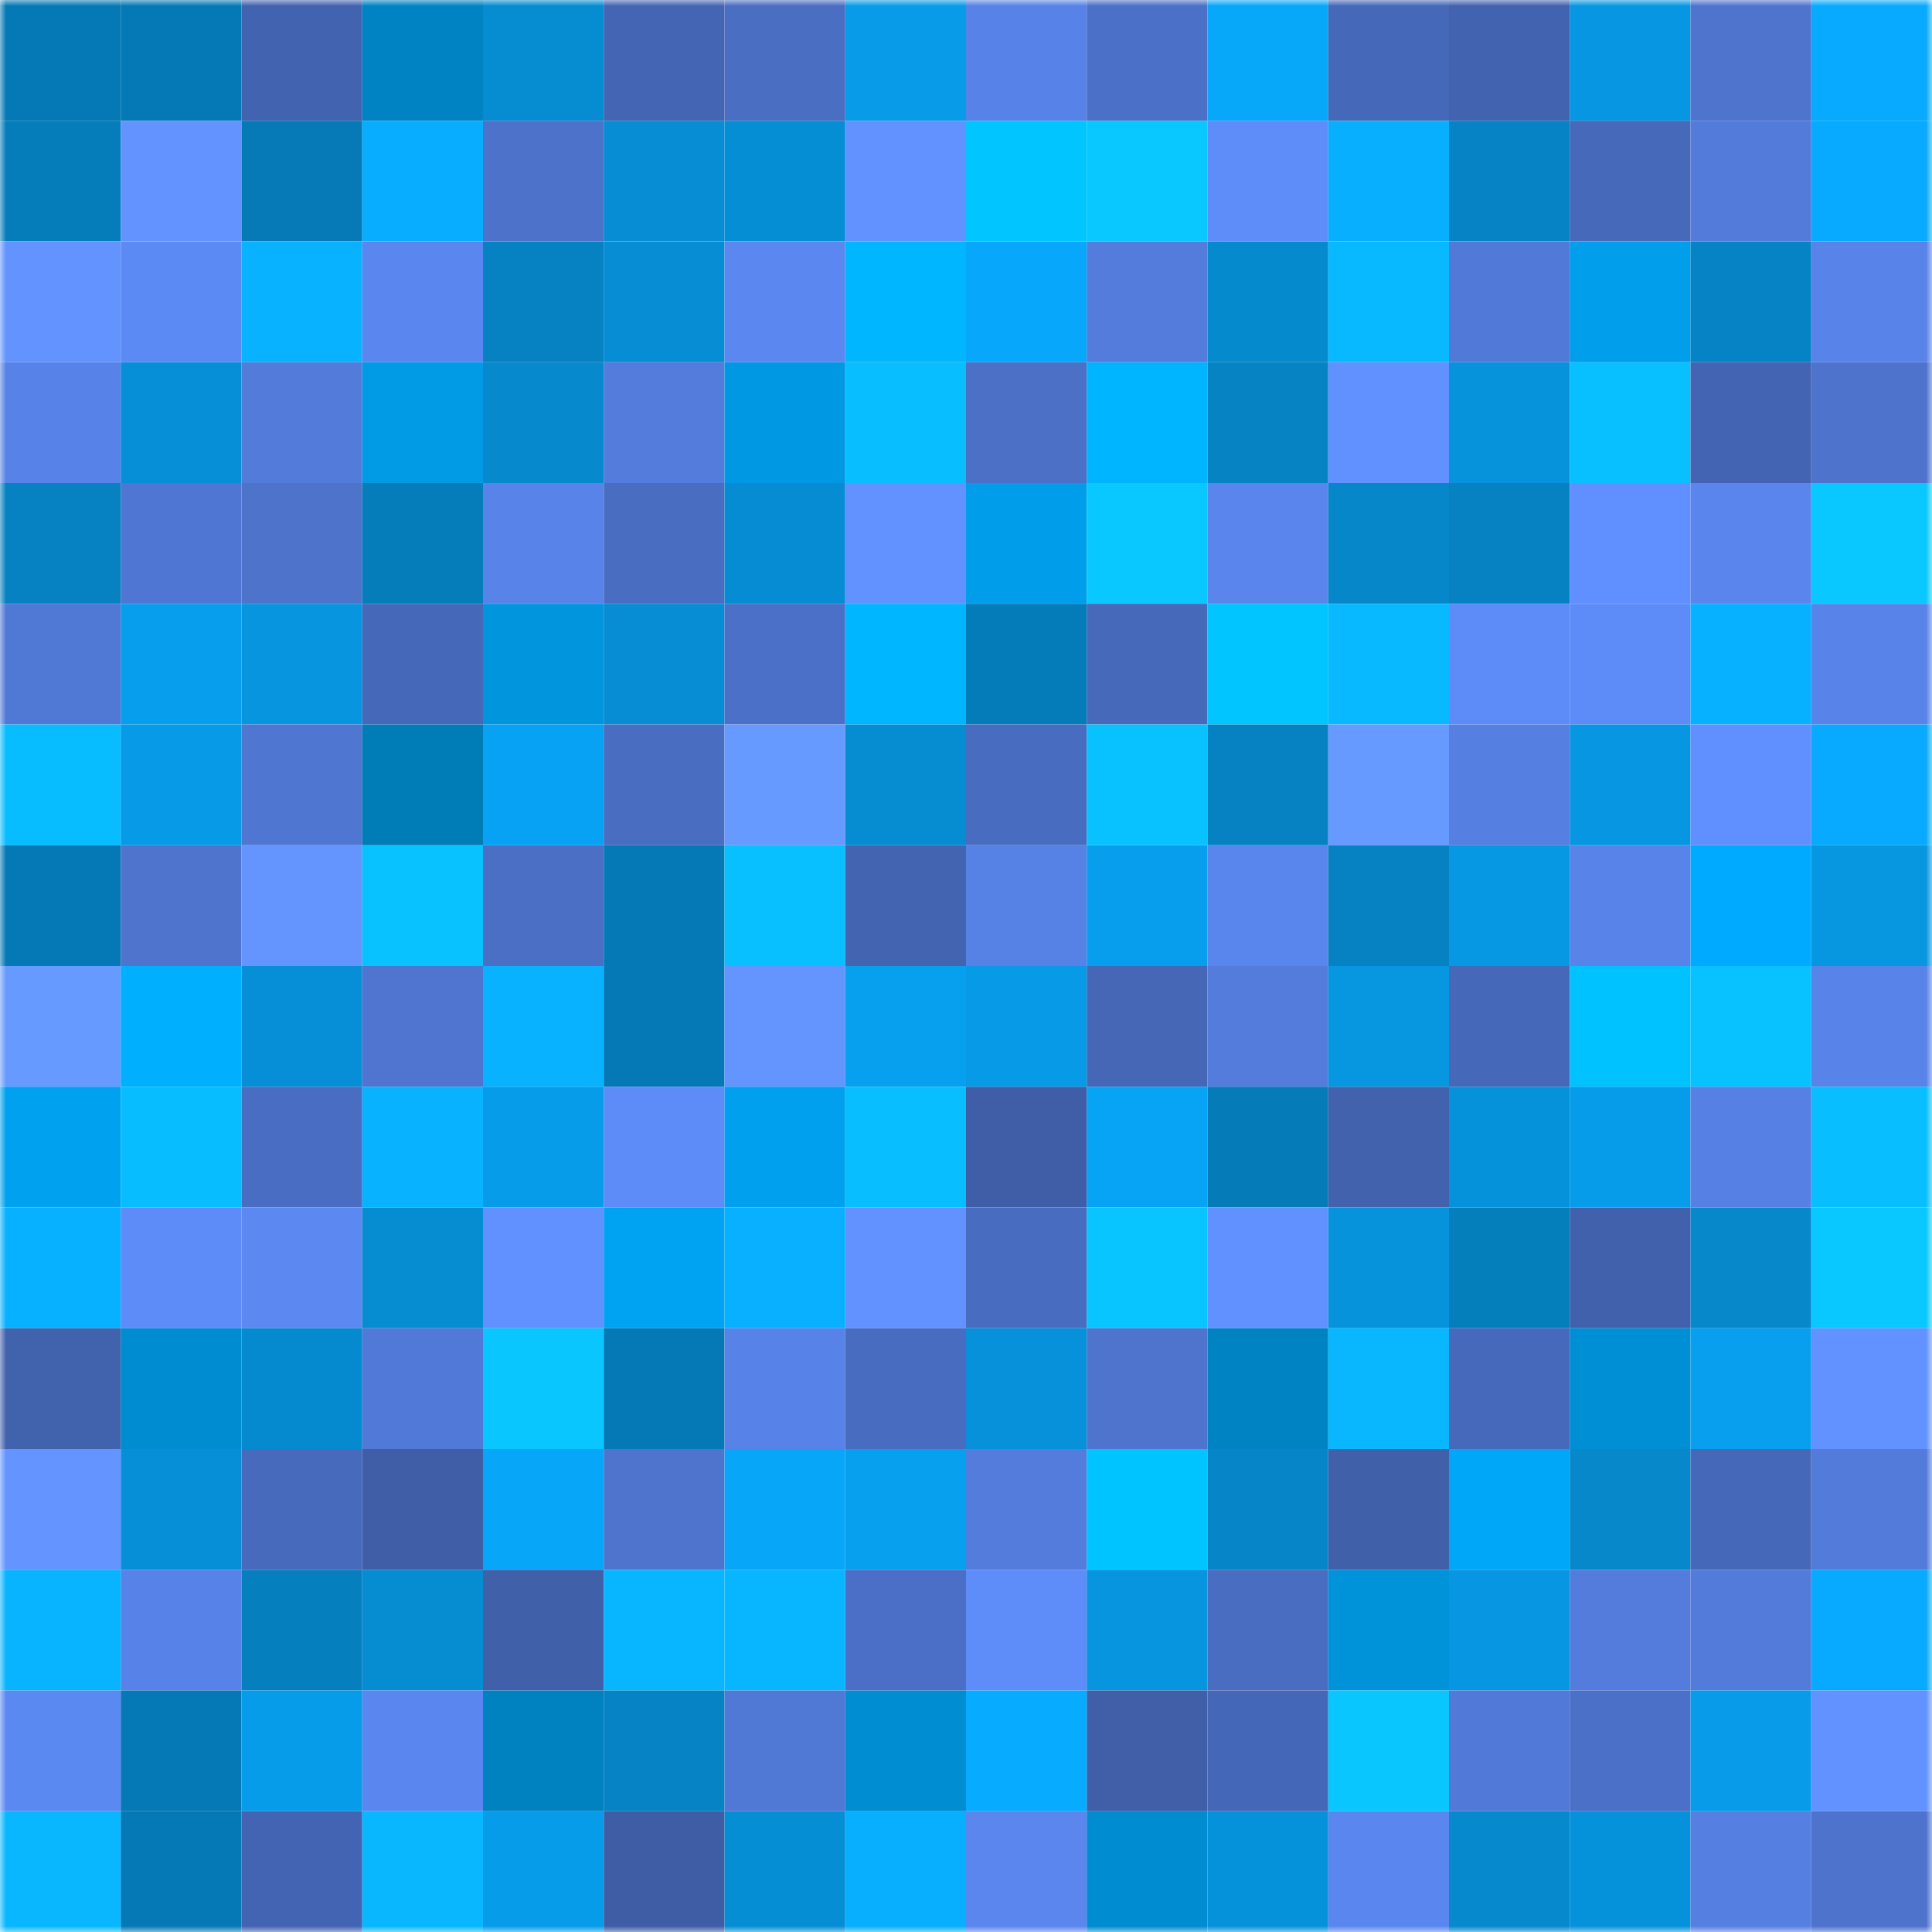 <svg viewBox="0 0 160 160" fill="none" role="img" xmlns="http://www.w3.org/2000/svg" width="240" height="240" name="ens%2Csamhamade.eth"><title>ens,samhamade.eth</title><mask id="188877014" mask-type="alpha" maskUnits="userSpaceOnUse" x="0" y="0" width="160" height="160"><rect width="160" height="160" fill="#FFFFFF"></rect></mask><g mask="url(#188877014)"><rect x="0" y="0" width="10" height="10" fill="#0579b5"></rect><rect x="10" y="0" width="10" height="10" fill="#0579b5"></rect><rect x="20" y="0" width="10" height="10" fill="#4263b0"></rect><rect x="30" y="0" width="10" height="10" fill="#0083c3"></rect><rect x="40" y="0" width="10" height="10" fill="#068cd1"></rect><rect x="50" y="0" width="10" height="10" fill="#4365b3"></rect><rect x="60" y="0" width="10" height="10" fill="#496ec2"></rect><rect x="70" y="0" width="10" height="10" fill="#079be8"></rect><rect x="80" y="0" width="10" height="10" fill="#5782e7"></rect><rect x="90" y="0" width="10" height="10" fill="#4b70c8"></rect><rect x="100" y="0" width="10" height="10" fill="#07a7fa"></rect><rect x="110" y="0" width="10" height="10" fill="#4568b8"></rect><rect x="120" y="0" width="10" height="10" fill="#4263af"></rect><rect x="130" y="0" width="10" height="10" fill="#0797e2"></rect><rect x="140" y="0" width="10" height="10" fill="#4e74ce"></rect><rect x="150" y="0" width="10" height="10" fill="#07aafe"></rect><rect x="0" y="10" width="10" height="10" fill="#057dbb"></rect><rect x="10" y="10" width="10" height="10" fill="#6393ff"></rect><rect x="20" y="10" width="10" height="10" fill="#057ab7"></rect><rect x="30" y="10" width="10" height="10" fill="#08adff"></rect><rect x="40" y="10" width="10" height="10" fill="#4c72ca"></rect><rect x="50" y="10" width="10" height="10" fill="#068dd3"></rect><rect x="60" y="10" width="10" height="10" fill="#068ed4"></rect><rect x="70" y="10" width="10" height="10" fill="#6292ff"></rect><rect x="80" y="10" width="10" height="10" fill="#00c5ff"></rect><rect x="90" y="10" width="10" height="10" fill="#09c7ff"></rect><rect x="100" y="10" width="10" height="10" fill="#5e8cf9"></rect><rect x="110" y="10" width="10" height="10" fill="#08afff"></rect><rect x="120" y="10" width="10" height="10" fill="#0683c5"></rect><rect x="130" y="10" width="10" height="10" fill="#4669ba"></rect><rect x="140" y="10" width="10" height="10" fill="#527bda"></rect><rect x="150" y="10" width="10" height="10" fill="#07aafe"></rect><rect x="0" y="20" width="10" height="10" fill="#6393ff"></rect><rect x="10" y="20" width="10" height="10" fill="#5c8af4"></rect><rect x="20" y="20" width="10" height="10" fill="#08b2ff"></rect><rect x="30" y="20" width="10" height="10" fill="#5a87ef"></rect><rect x="40" y="20" width="10" height="10" fill="#0681c1"></rect><rect x="50" y="20" width="10" height="10" fill="#068dd3"></rect><rect x="60" y="20" width="10" height="10" fill="#5b87f0"></rect><rect x="70" y="20" width="10" height="10" fill="#00b6ff"></rect><rect x="80" y="20" width="10" height="10" fill="#07a8fc"></rect><rect x="90" y="20" width="10" height="10" fill="#537cdc"></rect><rect x="100" y="20" width="10" height="10" fill="#068ace"></rect><rect x="110" y="20" width="10" height="10" fill="#08b9ff"></rect><rect x="120" y="20" width="10" height="10" fill="#5179d7"></rect><rect x="130" y="20" width="10" height="10" fill="#009eeb"></rect><rect x="140" y="20" width="10" height="10" fill="#0683c4"></rect><rect x="150" y="20" width="10" height="10" fill="#5883e8"></rect><rect x="0" y="30" width="10" height="10" fill="#5782e7"></rect><rect x="10" y="30" width="10" height="10" fill="#068fd7"></rect><rect x="20" y="30" width="10" height="10" fill="#527bda"></rect><rect x="30" y="30" width="10" height="10" fill="#009ae5"></rect><rect x="40" y="30" width="10" height="10" fill="#0689cd"></rect><rect x="50" y="30" width="10" height="10" fill="#537cdc"></rect><rect x="60" y="30" width="10" height="10" fill="#0098e2"></rect><rect x="70" y="30" width="10" height="10" fill="#08beff"></rect><rect x="80" y="30" width="10" height="10" fill="#4b70c6"></rect><rect x="90" y="30" width="10" height="10" fill="#00b5ff"></rect><rect x="100" y="30" width="10" height="10" fill="#0683c3"></rect><rect x="110" y="30" width="10" height="10" fill="#6191ff"></rect><rect x="120" y="30" width="10" height="10" fill="#0693db"></rect><rect x="130" y="30" width="10" height="10" fill="#08bfff"></rect><rect x="140" y="30" width="10" height="10" fill="#4364b2"></rect><rect x="150" y="30" width="10" height="10" fill="#4d73cd"></rect><rect x="0" y="40" width="10" height="10" fill="#0681c1"></rect><rect x="10" y="40" width="10" height="10" fill="#4f76d2"></rect><rect x="20" y="40" width="10" height="10" fill="#4d73cb"></rect><rect x="30" y="40" width="10" height="10" fill="#057dba"></rect><rect x="40" y="40" width="10" height="10" fill="#5883e9"></rect><rect x="50" y="40" width="10" height="10" fill="#496dc1"></rect><rect x="60" y="40" width="10" height="10" fill="#068cd2"></rect><rect x="70" y="40" width="10" height="10" fill="#6292ff"></rect><rect x="80" y="40" width="10" height="10" fill="#009dea"></rect><rect x="90" y="40" width="10" height="10" fill="#09c7ff"></rect><rect x="100" y="40" width="10" height="10" fill="#5985ed"></rect><rect x="110" y="40" width="10" height="10" fill="#0687ca"></rect><rect x="120" y="40" width="10" height="10" fill="#0682c3"></rect><rect x="130" y="40" width="10" height="10" fill="#6090ff"></rect><rect x="140" y="40" width="10" height="10" fill="#5985ed"></rect><rect x="150" y="40" width="10" height="10" fill="#09c8ff"></rect><rect x="0" y="50" width="10" height="10" fill="#5078d5"></rect><rect x="10" y="50" width="10" height="10" fill="#079fed"></rect><rect x="20" y="50" width="10" height="10" fill="#0695de"></rect><rect x="30" y="50" width="10" height="10" fill="#4568b8"></rect><rect x="40" y="50" width="10" height="10" fill="#0095dd"></rect><rect x="50" y="50" width="10" height="10" fill="#068dd3"></rect><rect x="60" y="50" width="10" height="10" fill="#4b70c7"></rect><rect x="70" y="50" width="10" height="10" fill="#00b6ff"></rect><rect x="80" y="50" width="10" height="10" fill="#057cba"></rect><rect x="90" y="50" width="10" height="10" fill="#4669ba"></rect><rect x="100" y="50" width="10" height="10" fill="#00c5ff"></rect><rect x="110" y="50" width="10" height="10" fill="#08b9ff"></rect><rect x="120" y="50" width="10" height="10" fill="#5d8bf7"></rect><rect x="130" y="50" width="10" height="10" fill="#5d8cf8"></rect><rect x="140" y="50" width="10" height="10" fill="#08b1ff"></rect><rect x="150" y="50" width="10" height="10" fill="#5883e8"></rect><rect x="0" y="60" width="10" height="10" fill="#08bdff"></rect><rect x="10" y="60" width="10" height="10" fill="#079ae6"></rect><rect x="20" y="60" width="10" height="10" fill="#4f76d1"></rect><rect x="30" y="60" width="10" height="10" fill="#007cb7"></rect><rect x="40" y="60" width="10" height="10" fill="#07a2f3"></rect><rect x="50" y="60" width="10" height="10" fill="#496dc1"></rect><rect x="60" y="60" width="10" height="10" fill="#679aff"></rect><rect x="70" y="60" width="10" height="10" fill="#068cd1"></rect><rect x="80" y="60" width="10" height="10" fill="#486cc0"></rect><rect x="90" y="60" width="10" height="10" fill="#08c2ff"></rect><rect x="100" y="60" width="10" height="10" fill="#0681c2"></rect><rect x="110" y="60" width="10" height="10" fill="#679aff"></rect><rect x="120" y="60" width="10" height="10" fill="#557fe1"></rect><rect x="130" y="60" width="10" height="10" fill="#0797e2"></rect><rect x="140" y="60" width="10" height="10" fill="#6090ff"></rect><rect x="150" y="60" width="10" height="10" fill="#07aafe"></rect><rect x="0" y="70" width="10" height="10" fill="#0579b5"></rect><rect x="10" y="70" width="10" height="10" fill="#4e74ce"></rect><rect x="20" y="70" width="10" height="10" fill="#6495ff"></rect><rect x="30" y="70" width="10" height="10" fill="#08c1ff"></rect><rect x="40" y="70" width="10" height="10" fill="#4a6fc5"></rect><rect x="50" y="70" width="10" height="10" fill="#0579b5"></rect><rect x="60" y="70" width="10" height="10" fill="#08bfff"></rect><rect x="70" y="70" width="10" height="10" fill="#4364b1"></rect><rect x="80" y="70" width="10" height="10" fill="#5681e5"></rect><rect x="90" y="70" width="10" height="10" fill="#079fed"></rect><rect x="100" y="70" width="10" height="10" fill="#5986ed"></rect><rect x="110" y="70" width="10" height="10" fill="#0682c2"></rect><rect x="120" y="70" width="10" height="10" fill="#0798e3"></rect><rect x="130" y="70" width="10" height="10" fill="#5884ea"></rect><rect x="140" y="70" width="10" height="10" fill="#00abff"></rect><rect x="150" y="70" width="10" height="10" fill="#0796e0"></rect><rect x="0" y="80" width="10" height="10" fill="#679aff"></rect><rect x="10" y="80" width="10" height="10" fill="#00b0ff"></rect><rect x="20" y="80" width="10" height="10" fill="#068fd6"></rect><rect x="30" y="80" width="10" height="10" fill="#4f75d0"></rect><rect x="40" y="80" width="10" height="10" fill="#08b2ff"></rect><rect x="50" y="80" width="10" height="10" fill="#0579b5"></rect><rect x="60" y="80" width="10" height="10" fill="#6495ff"></rect><rect x="70" y="80" width="10" height="10" fill="#07a0ef"></rect><rect x="80" y="80" width="10" height="10" fill="#079ae7"></rect><rect x="90" y="80" width="10" height="10" fill="#4567b6"></rect><rect x="100" y="80" width="10" height="10" fill="#537cdd"></rect><rect x="110" y="80" width="10" height="10" fill="#0796e0"></rect><rect x="120" y="80" width="10" height="10" fill="#4668b9"></rect><rect x="130" y="80" width="10" height="10" fill="#00c2ff"></rect><rect x="140" y="80" width="10" height="10" fill="#08c2ff"></rect><rect x="150" y="80" width="10" height="10" fill="#5883e8"></rect><rect x="0" y="90" width="10" height="10" fill="#00a1ef"></rect><rect x="10" y="90" width="10" height="10" fill="#08bdff"></rect><rect x="20" y="90" width="10" height="10" fill="#496dc2"></rect><rect x="30" y="90" width="10" height="10" fill="#08b2ff"></rect><rect x="40" y="90" width="10" height="10" fill="#079cea"></rect><rect x="50" y="90" width="10" height="10" fill="#5d8cf8"></rect><rect x="60" y="90" width="10" height="10" fill="#00a0ee"></rect><rect x="70" y="90" width="10" height="10" fill="#08beff"></rect><rect x="80" y="90" width="10" height="10" fill="#3f5ea7"></rect><rect x="90" y="90" width="10" height="10" fill="#07a4f5"></rect><rect x="100" y="90" width="10" height="10" fill="#057bb8"></rect><rect x="110" y="90" width="10" height="10" fill="#4262ae"></rect><rect x="120" y="90" width="10" height="10" fill="#0692db"></rect><rect x="130" y="90" width="10" height="10" fill="#079cea"></rect><rect x="140" y="90" width="10" height="10" fill="#5680e3"></rect><rect x="150" y="90" width="10" height="10" fill="#08beff"></rect><rect x="0" y="100" width="10" height="10" fill="#08b1ff"></rect><rect x="10" y="100" width="10" height="10" fill="#5d8cf8"></rect><rect x="20" y="100" width="10" height="10" fill="#5b88f1"></rect><rect x="30" y="100" width="10" height="10" fill="#068cd1"></rect><rect x="40" y="100" width="10" height="10" fill="#6190ff"></rect><rect x="50" y="100" width="10" height="10" fill="#00a3f2"></rect><rect x="60" y="100" width="10" height="10" fill="#08b0ff"></rect><rect x="70" y="100" width="10" height="10" fill="#6292ff"></rect><rect x="80" y="100" width="10" height="10" fill="#486cbf"></rect><rect x="90" y="100" width="10" height="10" fill="#09c5ff"></rect><rect x="100" y="100" width="10" height="10" fill="#6191ff"></rect><rect x="110" y="100" width="10" height="10" fill="#0693dc"></rect><rect x="120" y="100" width="10" height="10" fill="#057ebc"></rect><rect x="130" y="100" width="10" height="10" fill="#4161ac"></rect><rect x="140" y="100" width="10" height="10" fill="#0688cb"></rect><rect x="150" y="100" width="10" height="10" fill="#09c8ff"></rect><rect x="0" y="110" width="10" height="10" fill="#4162ad"></rect><rect x="10" y="110" width="10" height="10" fill="#008cd0"></rect><rect x="20" y="110" width="10" height="10" fill="#068acf"></rect><rect x="30" y="110" width="10" height="10" fill="#5179d7"></rect><rect x="40" y="110" width="10" height="10" fill="#09c6ff"></rect><rect x="50" y="110" width="10" height="10" fill="#0579b5"></rect><rect x="60" y="110" width="10" height="10" fill="#5782e7"></rect><rect x="70" y="110" width="10" height="10" fill="#486cbf"></rect><rect x="80" y="110" width="10" height="10" fill="#0691da"></rect><rect x="90" y="110" width="10" height="10" fill="#4e74ce"></rect><rect x="100" y="110" width="10" height="10" fill="#0083c2"></rect><rect x="110" y="110" width="10" height="10" fill="#08b7ff"></rect><rect x="120" y="110" width="10" height="10" fill="#4769bb"></rect><rect x="130" y="110" width="10" height="10" fill="#008fd4"></rect><rect x="140" y="110" width="10" height="10" fill="#079fee"></rect><rect x="150" y="110" width="10" height="10" fill="#6292ff"></rect><rect x="0" y="120" width="10" height="10" fill="#6394ff"></rect><rect x="10" y="120" width="10" height="10" fill="#068fd7"></rect><rect x="20" y="120" width="10" height="10" fill="#476abc"></rect><rect x="30" y="120" width="10" height="10" fill="#3f5ea7"></rect><rect x="40" y="120" width="10" height="10" fill="#07a6f9"></rect><rect x="50" y="120" width="10" height="10" fill="#4e74ce"></rect><rect x="60" y="120" width="10" height="10" fill="#07a6f9"></rect><rect x="70" y="120" width="10" height="10" fill="#07a0ef"></rect><rect x="80" y="120" width="10" height="10" fill="#537cdc"></rect><rect x="90" y="120" width="10" height="10" fill="#00c4ff"></rect><rect x="100" y="120" width="10" height="10" fill="#0686c9"></rect><rect x="110" y="120" width="10" height="10" fill="#4060aa"></rect><rect x="120" y="120" width="10" height="10" fill="#00a7f8"></rect><rect x="130" y="120" width="10" height="10" fill="#0688cb"></rect><rect x="140" y="120" width="10" height="10" fill="#4668b9"></rect><rect x="150" y="120" width="10" height="10" fill="#527bda"></rect><rect x="0" y="130" width="10" height="10" fill="#08b4ff"></rect><rect x="10" y="130" width="10" height="10" fill="#5782e7"></rect><rect x="20" y="130" width="10" height="10" fill="#067fbf"></rect><rect x="30" y="130" width="10" height="10" fill="#068cd1"></rect><rect x="40" y="130" width="10" height="10" fill="#4060aa"></rect><rect x="50" y="130" width="10" height="10" fill="#08b5ff"></rect><rect x="60" y="130" width="10" height="10" fill="#08b5ff"></rect><rect x="70" y="130" width="10" height="10" fill="#4b6fc6"></rect><rect x="80" y="130" width="10" height="10" fill="#5e8cf9"></rect><rect x="90" y="130" width="10" height="10" fill="#0695de"></rect><rect x="100" y="130" width="10" height="10" fill="#496dc1"></rect><rect x="110" y="130" width="10" height="10" fill="#0093da"></rect><rect x="120" y="130" width="10" height="10" fill="#0796e1"></rect><rect x="130" y="130" width="10" height="10" fill="#537cdc"></rect><rect x="140" y="130" width="10" height="10" fill="#527bda"></rect><rect x="150" y="130" width="10" height="10" fill="#07aafe"></rect><rect x="0" y="140" width="10" height="10" fill="#5b89f2"></rect><rect x="10" y="140" width="10" height="10" fill="#0579b5"></rect><rect x="20" y="140" width="10" height="10" fill="#079ce9"></rect><rect x="30" y="140" width="10" height="10" fill="#5a87ef"></rect><rect x="40" y="140" width="10" height="10" fill="#0082c1"></rect><rect x="50" y="140" width="10" height="10" fill="#0683c4"></rect><rect x="60" y="140" width="10" height="10" fill="#5078d5"></rect><rect x="70" y="140" width="10" height="10" fill="#008dd2"></rect><rect x="80" y="140" width="10" height="10" fill="#07abff"></rect><rect x="90" y="140" width="10" height="10" fill="#405fa8"></rect><rect x="100" y="140" width="10" height="10" fill="#4567b7"></rect><rect x="110" y="140" width="10" height="10" fill="#09c6ff"></rect><rect x="120" y="140" width="10" height="10" fill="#5179d7"></rect><rect x="130" y="140" width="10" height="10" fill="#4b70c8"></rect><rect x="140" y="140" width="10" height="10" fill="#079be9"></rect><rect x="150" y="140" width="10" height="10" fill="#6292ff"></rect><rect x="0" y="150" width="10" height="10" fill="#08b7ff"></rect><rect x="10" y="150" width="10" height="10" fill="#0579b5"></rect><rect x="20" y="150" width="10" height="10" fill="#4364b2"></rect><rect x="30" y="150" width="10" height="10" fill="#08b7ff"></rect><rect x="40" y="150" width="10" height="10" fill="#079cea"></rect><rect x="50" y="150" width="10" height="10" fill="#3e5da5"></rect><rect x="60" y="150" width="10" height="10" fill="#068ed4"></rect><rect x="70" y="150" width="10" height="10" fill="#08afff"></rect><rect x="80" y="150" width="10" height="10" fill="#5a86ed"></rect><rect x="90" y="150" width="10" height="10" fill="#008cd0"></rect><rect x="100" y="150" width="10" height="10" fill="#0692db"></rect><rect x="110" y="150" width="10" height="10" fill="#5a87ef"></rect><rect x="120" y="150" width="10" height="10" fill="#0689cd"></rect><rect x="130" y="150" width="10" height="10" fill="#0692db"></rect><rect x="140" y="150" width="10" height="10" fill="#557fe1"></rect><rect x="150" y="150" width="10" height="10" fill="#4d73cd"></rect></g></svg>